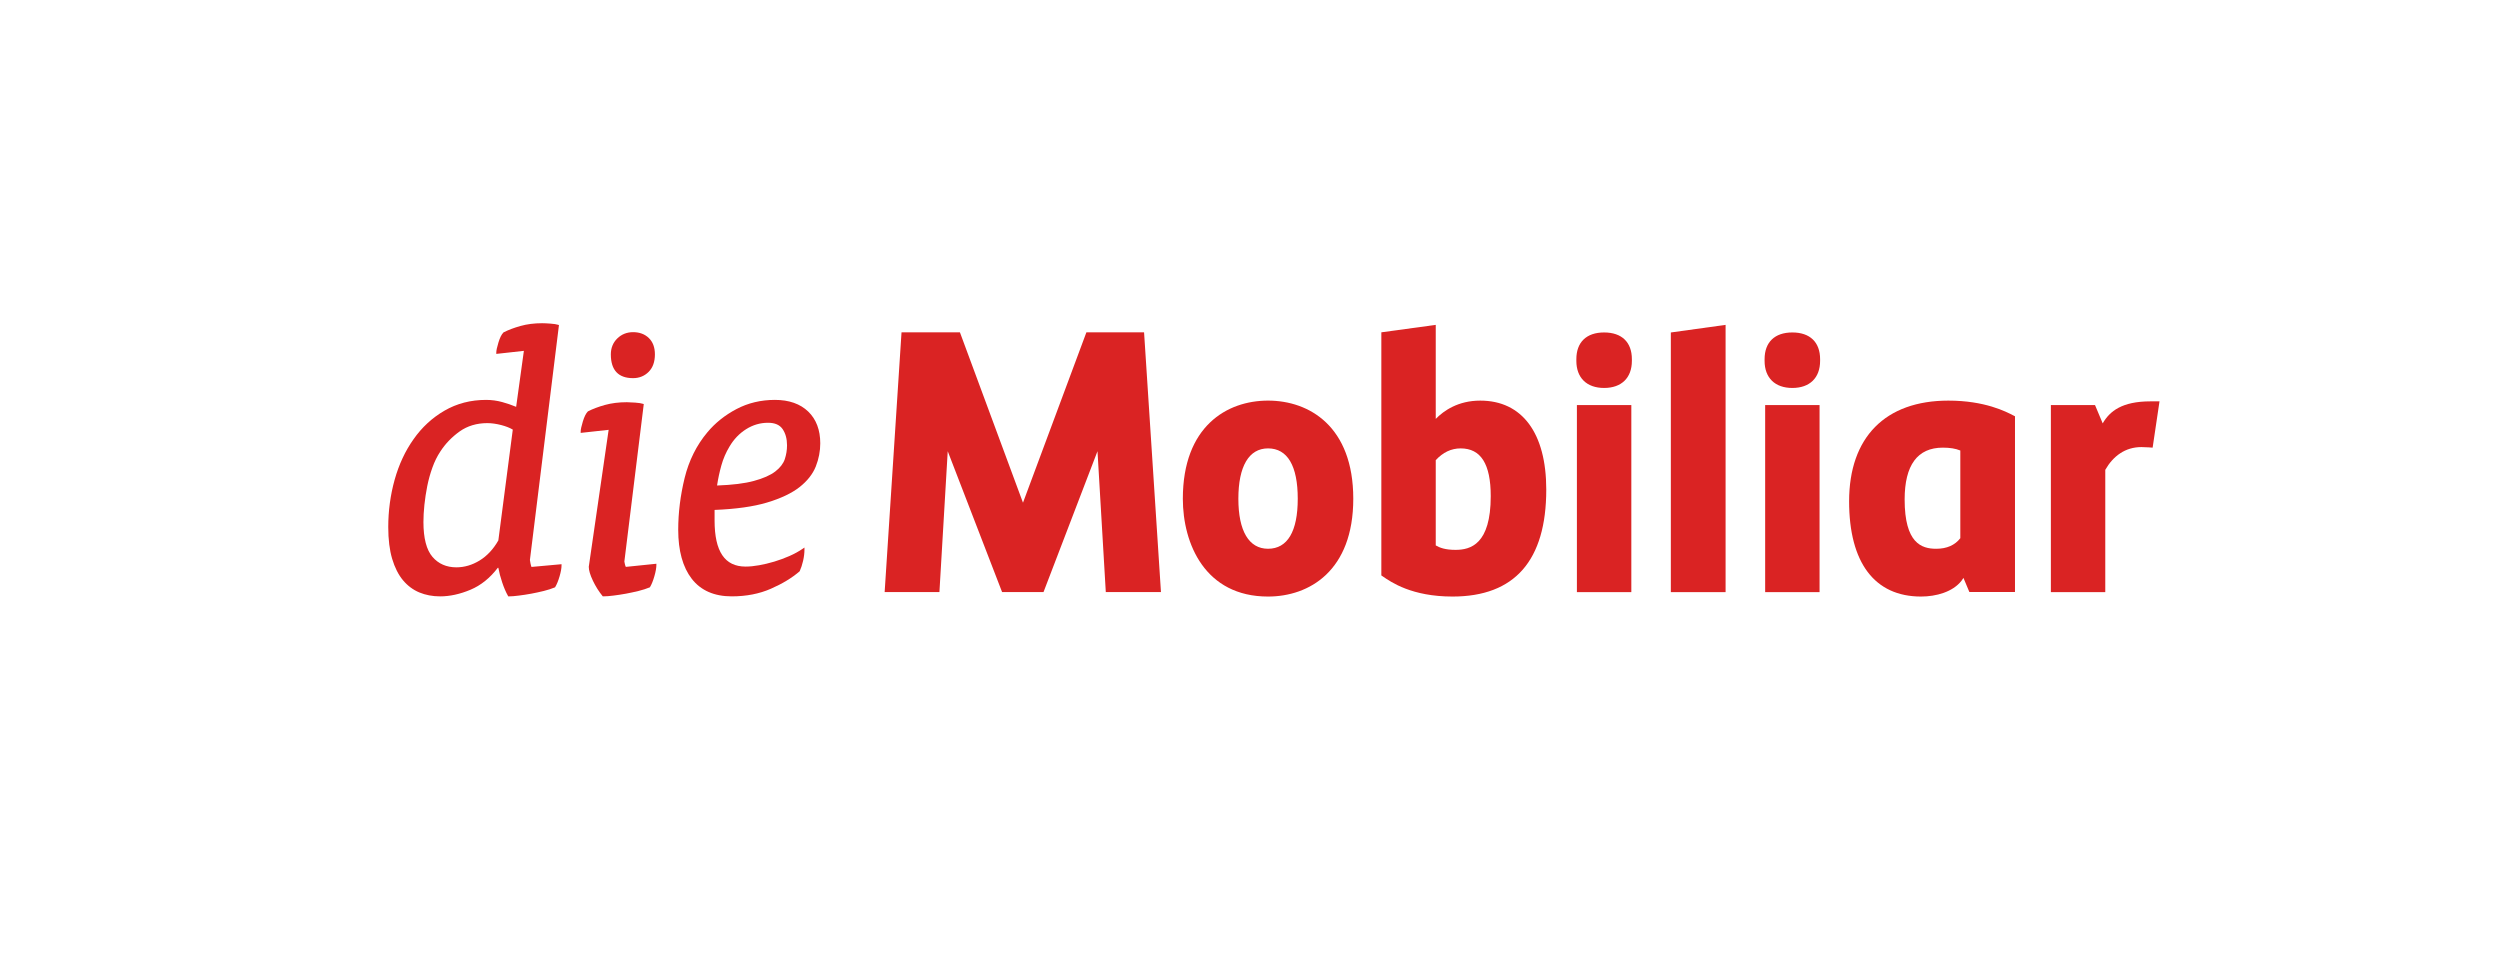 <?xml version="1.0" encoding="utf-8"?>
<!-- Generator: Adobe Illustrator 27.0.0, SVG Export Plug-In . SVG Version: 6.00 Build 0)  -->
<svg version="1.1" id="Ebene_1" xmlns="http://www.w3.org/2000/svg" xmlns:xlink="http://www.w3.org/1999/xlink" x="0px" y="0px"
	 viewBox="0 0 278 109" style="enable-background:new 0 0 278 109;" xml:space="preserve">
<style type="text/css">
	.st0{fill:#DA2323;}
</style>
<g>
	<g>
		<g>
			<path class="st0" d="M89.876,45.767c-0.892-0.862-2.139-1.299-3.706-1.299c-1.553,0-2.992,0.343-4.276,1.021
				c-1.28,0.674-2.367,1.544-3.232,2.583c-1.205,1.434-2.057,3.146-2.532,5.085c-0.474,1.939-0.712,3.876-0.712,5.754
				c0,2.33,0.507,4.165,1.506,5.452c1.004,1.296,2.498,1.953,4.442,1.953c1.615,0,3.081-0.285,4.356-0.847
				c1.273-0.556,2.344-1.205,3.181-1.927l0.018-0.016l0.011-0.022c0.147-0.322,0.272-0.703,0.372-1.135
				c0.101-0.437,0.153-0.863,0.153-1.27v-0.213l-0.176,0.121c-0.446,0.308-0.952,0.585-1.503,0.827
				c-0.55,0.24-1.1,0.442-1.681,0.619c-0.602,0.178-1.153,0.309-1.686,0.403c-0.546,0.098-1.052,0.148-1.5,0.148
				c-2.321,0-3.449-1.676-3.449-5.123v-1.177c2.362-0.094,4.319-0.368,5.818-0.817c1.534-0.459,2.752-1.034,3.62-1.713
				c0.866-0.68,1.477-1.453,1.817-2.302c0.33-0.84,0.497-1.704,0.497-2.57C91.214,47.815,90.764,46.626,89.876,45.767z
				 M87.266,51.068c-0.168,0.494-0.523,0.951-1.055,1.361c-0.546,0.419-1.349,0.774-2.386,1.052
				c-1.023,0.278-2.361,0.444-4.088,0.508c0.111-0.741,0.27-1.483,0.472-2.212c0.208-0.753,0.514-1.467,0.91-2.118
				c0.476-0.812,1.1-1.462,1.852-1.935c0.75-0.474,1.567-0.712,2.429-0.712c0.765,0,1.297,0.229,1.624,0.7
				c0.328,0.48,0.493,1.087,0.493,1.805C87.517,50.053,87.435,50.56,87.266,51.068z"/>
		</g>
		<g>
			<path class="st0" d="M70.397,42.05c0.685,0,1.268-0.235,1.732-0.698c0.463-0.464,0.697-1.12,0.697-1.947
				c0-0.77-0.227-1.382-0.676-1.816c-0.448-0.434-1.036-0.653-1.752-0.653c-0.685,0-1.276,0.234-1.752,0.696
				c-0.478,0.464-0.721,1.061-0.721,1.774C67.925,41.16,68.758,42.05,70.397,42.05z"/>
		</g>
		<g>
			<path class="st0" d="M69.49,62.742c-0.053-0.208-0.06-0.288-0.061-0.301l2.158-17.509L71.5,44.905
				c-0.182-0.06-0.464-0.105-0.864-0.134c-0.415-0.03-0.711-0.045-0.932-0.045c-0.889,0-1.707,0.103-2.432,0.304
				c-0.722,0.202-1.349,0.437-1.895,0.715c-0.214,0.216-0.404,0.592-0.563,1.12c-0.163,0.531-0.243,0.907-0.243,1.148v0.125
				l3.11-0.341l-2.209,15.231c0,0.391,0.151,0.898,0.461,1.551c0.3,0.628,0.658,1.198,1.065,1.695l0.034,0.041h0.053
				c0.319,0,0.707-0.03,1.152-0.088c0.426-0.052,0.878-0.121,1.379-0.212c0.459-0.087,0.917-0.185,1.401-0.303
				c0.461-0.115,0.871-0.247,1.219-0.392l0.034-0.014l0.018-0.033c0.176-0.293,0.338-0.699,0.483-1.208
				c0.146-0.508,0.22-0.93,0.22-1.253v-0.123l-3.399,0.349C69.553,62.965,69.519,62.866,69.49,62.742z"/>
		</g>
		<g>
			<path class="st0" d="M58.989,62.641c-0.02-0.106-0.063-0.324-0.063-0.37l3.23-26.123l-0.088-0.029
				c-0.182-0.061-0.474-0.106-0.864-0.134c-0.384-0.029-0.696-0.043-0.928-0.043c-0.865,0-1.671,0.102-2.393,0.305
				c-0.729,0.205-1.356,0.44-1.893,0.716c-0.214,0.214-0.404,0.59-0.562,1.119c-0.164,0.528-0.241,0.903-0.241,1.147v0.125
				l3.068-0.339l-0.859,6.224c-0.507-0.209-1.029-0.387-1.553-0.531c-0.582-0.159-1.185-0.24-1.791-0.24
				c-1.701,0-3.255,0.402-4.621,1.196c-1.367,0.79-2.527,1.862-3.449,3.185c-0.917,1.289-1.622,2.801-2.097,4.496
				c-0.472,1.696-0.711,3.467-0.711,5.264c0,1.377,0.146,2.565,0.434,3.53c0.289,0.968,0.692,1.767,1.2,2.378
				c0.51,0.612,1.123,1.071,1.824,1.363c0.693,0.289,1.473,0.436,2.318,0.436c1.065,0,2.198-0.247,3.366-0.737
				c1.155-0.484,2.176-1.306,3.036-2.437h0.066c0.087,0.494,0.228,1.031,0.418,1.596c0.197,0.597,0.418,1.11,0.653,1.523
				l0.033,0.056h0.064c0.29,0,0.662-0.03,1.103-0.088c0.425-0.05,0.878-0.121,1.382-0.212c0.463-0.087,0.934-0.189,1.401-0.303
				c0.457-0.114,0.869-0.247,1.216-0.392l0.033-0.014l0.02-0.031c0.175-0.289,0.338-0.688,0.484-1.186
				c0.144-0.49,0.219-0.904,0.219-1.23v-0.122l-3.345,0.303C59.06,62.941,59.023,62.81,58.989,62.641z M47.194,56.132
				c0.072-0.689,0.18-1.392,0.319-2.09c0.14-0.698,0.334-1.394,0.577-2.066c0.233-0.65,0.525-1.241,0.869-1.759
				c0.556-0.864,1.282-1.62,2.156-2.243c0.866-0.612,1.899-0.923,3.07-0.923c0.477,0,0.994,0.072,1.539,0.212
				c0.511,0.132,0.948,0.301,1.298,0.508l-1.606,12.325c-0.558,0.98-1.261,1.73-2.088,2.235c-0.821,0.502-1.689,0.757-2.579,0.757
				c-1.103,0-1.996-0.392-2.657-1.163c-0.668-0.776-1.006-2.079-1.006-3.873C47.086,57.469,47.122,56.823,47.194,56.132z"/>
		</g>
	</g>
	<g>
		<path class="st0" d="M234.107,65.843h-6.05v-20.8h4.909l0.855,2.036c0.78-1.358,2.148-2.448,5.314-2.448h1.002l-0.764,5.148
			c0,0-0.735-0.064-1.247-0.064c-1.798,0-3.144,0.998-4.018,2.53L234.107,65.843L234.107,65.843z"/>
		<path class="st0" d="M141.006,49.861c-2.128,0-3.3,1.988-3.3,5.6c0,3.587,1.172,5.561,3.3,5.561c2.164,0,3.304-1.923,3.304-5.561
			C144.31,51.799,143.17,49.861,141.006,49.861 M141.006,66.336c-6.994,0-9.474-5.857-9.474-10.875
			c0-8.045,4.893-10.914,9.474-10.914c4.585,0,9.479,2.869,9.479,10.914C150.485,63.479,145.591,66.336,141.006,66.336"/>
		<path class="st0" d="M159.655,60.65c0.441,0.257,1.063,0.495,2.193,0.495c1.683,0,3.922-0.618,3.922-5.971
			c0-3.576-1.097-5.313-3.345-5.313c-1.045,0-1.977,0.44-2.77,1.31L159.655,60.65L159.655,60.65z M161.522,66.336
			c-4.525,0-6.819-1.589-7.798-2.268l-0.119-0.081V36.954l6.05-0.828v10.455c0.888-0.908,2.481-2.033,4.949-2.033
			c4.663,0,7.341,3.606,7.341,9.888C171.945,62.331,168.435,66.336,161.522,66.336"/>
		<path class="st0" d="M178.378,43.141c-1.932,0-3.087-1.126-3.087-3.01v-0.189c0-1.89,1.124-2.973,3.087-2.973
			c1.961,0,3.087,1.082,3.087,2.973v0.189C181.465,42.016,180.31,43.141,178.378,43.141 M181.404,65.842h-6.053V45.041h6.053V65.842
			z"/>
		<polygon class="st0" points="185.797,65.842 191.885,65.842 191.885,36.126 185.797,36.971 		"/>
		<path class="st0" d="M199.308,43.141c-1.93,0-3.086-1.126-3.086-3.01v-0.189c0-1.89,1.126-2.973,3.086-2.973
			c1.96,0,3.087,1.082,3.087,2.973v0.189C202.396,42.016,201.243,43.141,199.308,43.141 M202.335,65.842h-6.049V45.041h6.049V65.842
			z"/>
		<path class="st0" d="M217.987,59.849c-0.605,0.778-1.508,1.174-2.684,1.174c-1.634,0-3.507-0.623-3.507-5.48
			c0-3.824,1.426-5.765,4.245-5.765c0.798,0,1.41,0.1,1.946,0.318L217.987,59.849L217.987,59.849z M223.934,46.223
			c-0.879-0.459-3.22-1.675-7.277-1.675c-7.014,0-11.036,4.082-11.036,11.201c0,6.826,2.839,10.587,7.996,10.587
			c1.686,0,3.526-0.513,4.493-1.744c0.137-0.176,0.223-0.333,0.223-0.333l0.66,1.57h5.074v-7.275V46.291L223.934,46.223z"/>
		<polygon class="st0" points="120.808,36.953 113.756,55.901 106.743,36.953 100.25,36.953 98.373,65.838 104.464,65.838 
			105.388,50.175 111.432,65.838 116.039,65.838 122.041,50.174 122.964,65.838 129.099,65.838 127.22,36.953 		"/>
	</g>
</g>
</svg>
